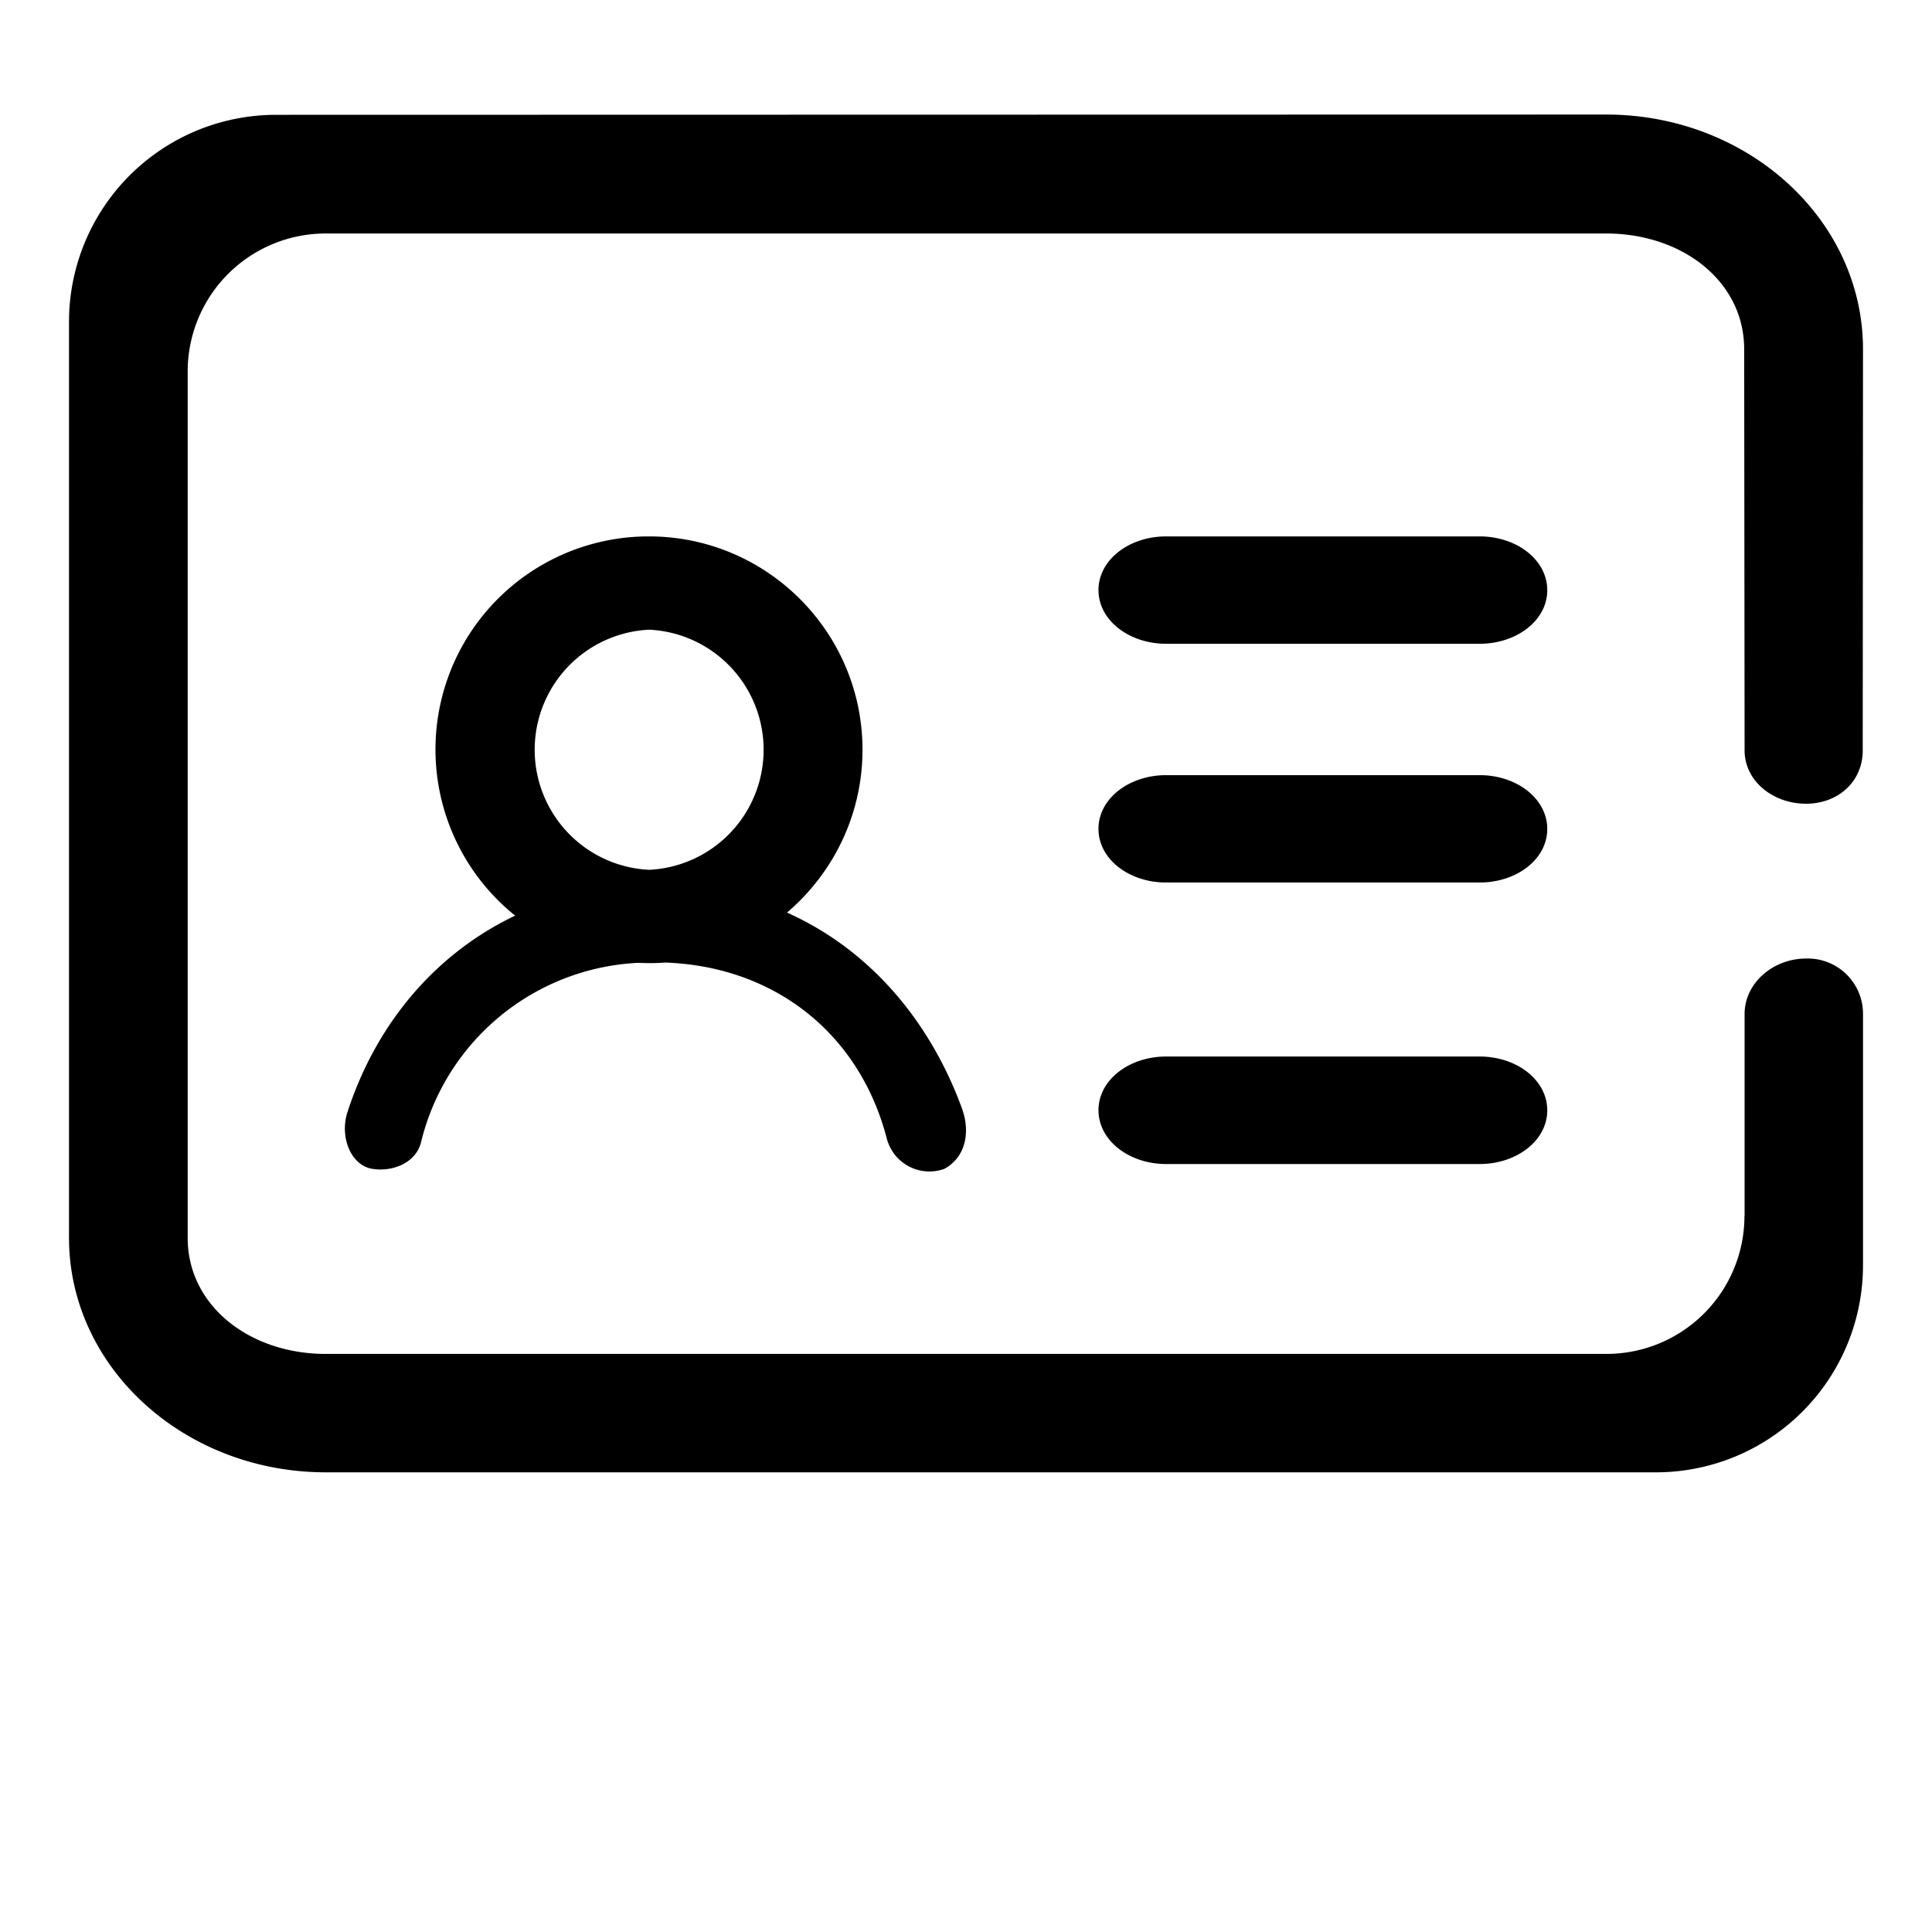 <?xml version="1.0" encoding="utf-8"?>

<svg width="800px" height="800px" viewBox="0 0 1024 1024" class="icon"  version="1.1" xmlns="http://www.w3.org/2000/svg"><path d="M338.359 510.318a124.635 124.635 0 0 0-115.2 95.086c-2.779 11.045-15.067 15.799-25.746 14.117-11.63-1.829-17.554-17.189-13.166-30.354 15.579-47.616 47.323-84.114 88.795-103.863a112.933 112.933 0 0 1 70.949-200.997c62.464 0 113.152 50.761 113.152 113.079 0 34.523-15.579 65.463-40.009 86.309 42.715 19.09 75.191 56.027 92.672 103.643 4.827 13.166 1.682 26.258-9.289 32.183a23.333 23.333 0 0 1-30.501-16.091c-14.629-56.174-59.977-91.209-117.394-93.257a114.03 114.03 0 0 1-14.263 0.146z m586.313 134.071V537.454c0-16.384 15.067-29.403 32.549-29.403a29.257 29.257 0 0 1 30.208 29.403v133.193a109.714 109.714 0 0 1-109.714 109.714H172.69c-75.045 0-136.119-55.589-136.119-124.343V170.569A109.714 109.714 0 0 1 146.286 60.855L851.237 60.709c75.118 0 136.192 55.589 136.192 124.416l-0.146 213.577c-0.512 15.872-13.166 27.282-30.062 27.282-17.042 0-31.963-11.41-32.549-27.429l-0.219-213.431c0-36.133-32.914-61.367-73.143-61.367H172.617a73.143 73.143 0 0 0-73.143 73.143V656.091c0 36.059 32.914 61.513 73.143 61.513h678.839a73.143 73.143 0 0 0 73.143-73.143zM344.064 333.751a63.707 63.707 0 0 0 0 127.269 63.707 63.707 0 0 0 0-127.269z m440.32 283.209H618.057c-19.529 0-35.84-12.434-35.84-28.526s16.311-28.453 35.84-28.453h166.181c19.602 0 35.84 12.361 35.84 28.526 0 16.091-16.311 28.453-35.84 28.453z m0-275.749H618.057c-19.529 0-35.84-12.361-35.84-28.453s16.311-28.453 35.84-28.453h166.181c19.602 0 35.84 12.361 35.84 28.526 0 16.091-16.311 28.379-35.84 28.379z m0 126.537H618.057c-19.529 0-35.84-12.288-35.84-28.453 0-16.091 16.311-28.453 35.84-28.453h166.181c19.529 0 35.84 12.361 35.84 28.526 0 16.091-16.238 28.379-35.84 28.379z" fill="#000000" /></svg>